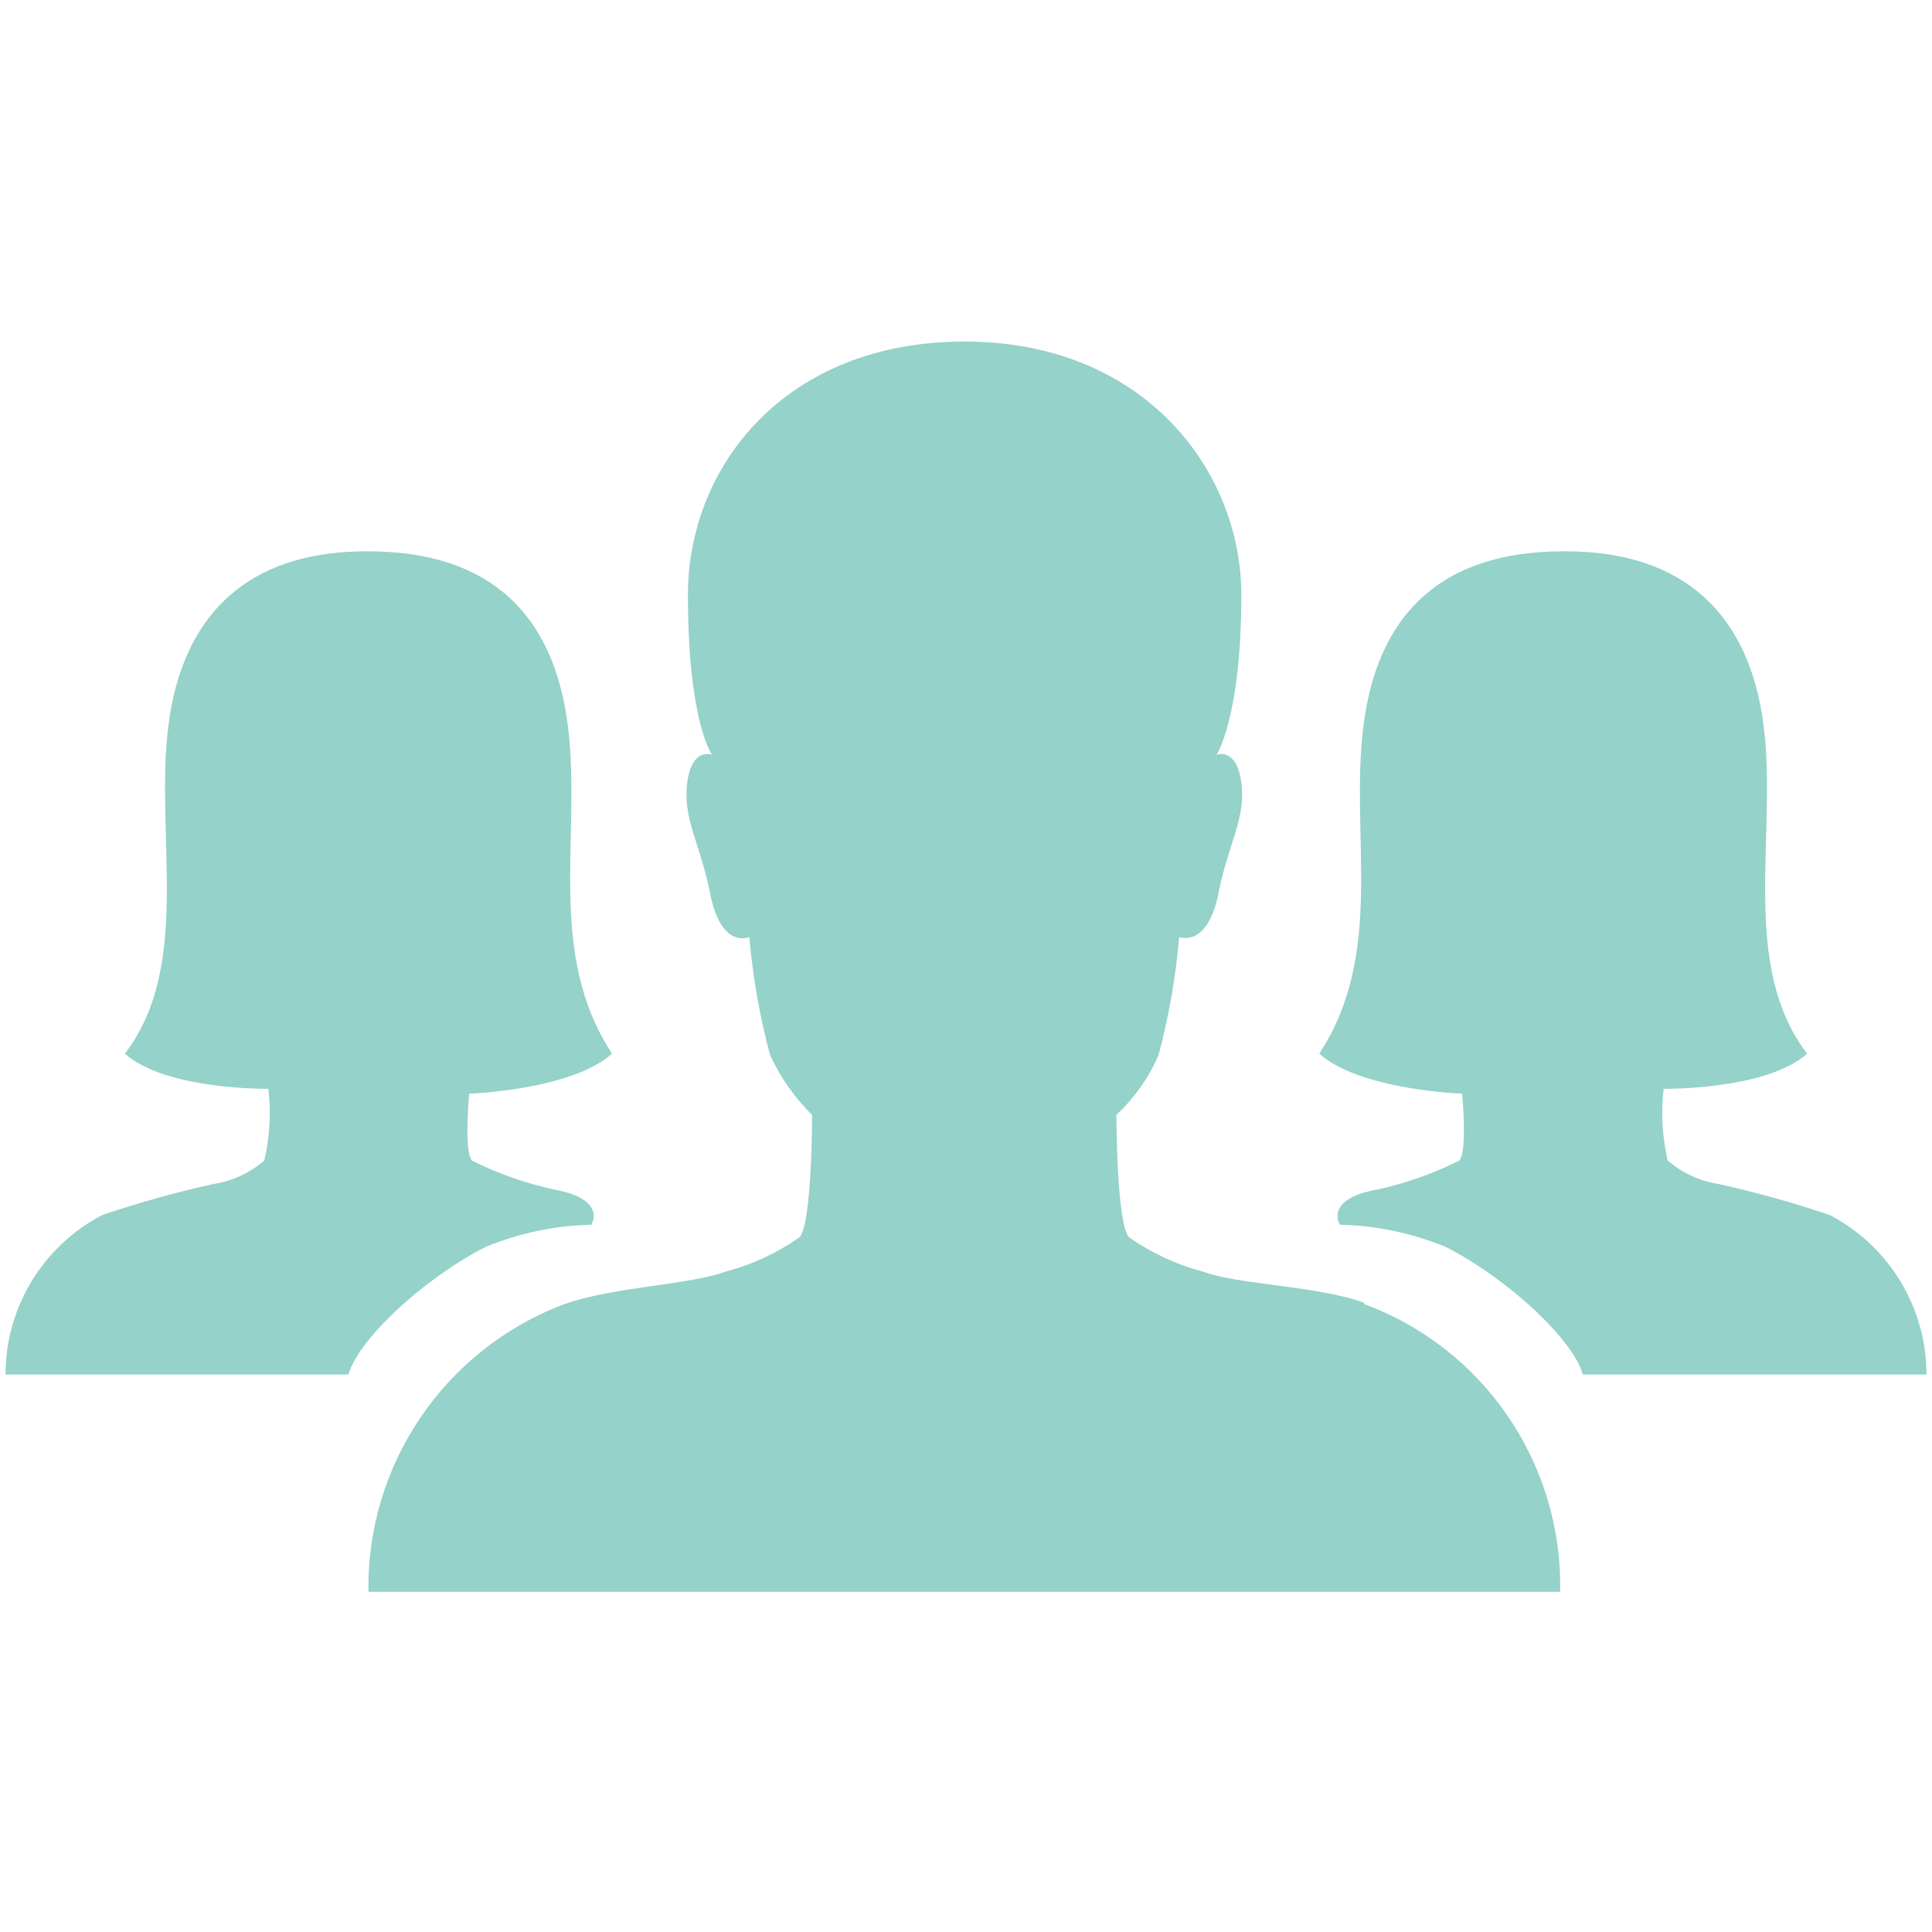 <?xml version="1.0" encoding="UTF-8"?><svg id="a" xmlns="http://www.w3.org/2000/svg" viewBox="0 0 28 28"><g id="b"><path id="c" d="M19.77,18.88c-.7-.25-1.83-.26-2.33-.45-.39-.1-.75-.27-1.08-.5-.18-.22-.18-1.77-.18-1.77,.26-.25,.47-.54,.61-.87,.15-.56,.25-1.13,.3-1.71,0,0,.41,.17,.57-.64,.14-.71,.4-1.08,.33-1.6s-.36-.4-.36-.4c0,0,.36-.53,.36-2.32s-1.4-3.67-4.01-3.67-4.01,1.82-4.01,3.67,.35,2.32,.35,2.32c0,0-.29-.12-.36,.4s.19,.89,.33,1.6c.16,.83,.57,.64,.57,.64,.05,.58,.15,1.15,.3,1.71,.15,.33,.36,.62,.61,.87,0,0,0,1.55-.18,1.77-.33,.23-.69,.4-1.08,.5-.5,.19-1.63,.22-2.33,.47-1.73,.65-2.87,2.32-2.84,4.17H22.61c.04-1.85-1.1-3.53-2.84-4.17Z" style="fill:#94d2ca;"/><path id="d" d="M6.8,15.85s1.48-.05,2.07-.58c-.96-1.46-.44-3.16-.64-4.75s-1.1-2.53-2.9-2.53h-.02c-1.74,0-2.67,.94-2.87,2.53-.2,1.59,.35,3.47-.63,4.75,.59,.53,2.08,.51,2.08,.51h0c.04,.35,.02,.7-.06,1.04-.21,.18-.47,.3-.74,.34-.54,.12-1.08,.27-1.61,.45-.86,.45-1.4,1.34-1.4,2.31H5.05c.14-.5,1.07-1.38,1.99-1.85,.49-.2,1.01-.31,1.53-.32,0,0,.24-.37-.54-.51-.41-.09-.81-.23-1.19-.42-.12-.14-.04-.97-.04-.97Z" style="fill:#94d2ca;"/><path id="e" d="M21.19,15.85s-1.48-.05-2.07-.58c.96-1.46,.44-3.16,.64-4.75s1.1-2.53,2.9-2.53h.03c1.74,0,2.67,.94,2.87,2.53,.2,1.59-.35,3.47,.63,4.75-.59,.53-2.08,.51-2.08,.51h0c-.04,.35-.02,.7,.06,1.04,.21,.18,.47,.3,.74,.34,.54,.12,1.08,.27,1.61,.45,.86,.45,1.4,1.34,1.4,2.31h-4.98c-.14-.5-1.07-1.38-1.99-1.85-.49-.2-1.01-.31-1.53-.32,0,0-.24-.37,.54-.51,.41-.09,.81-.23,1.19-.42,.12-.14,.04-.97,.04-.97Z" style="fill:#94d2ca;"/></g></svg>